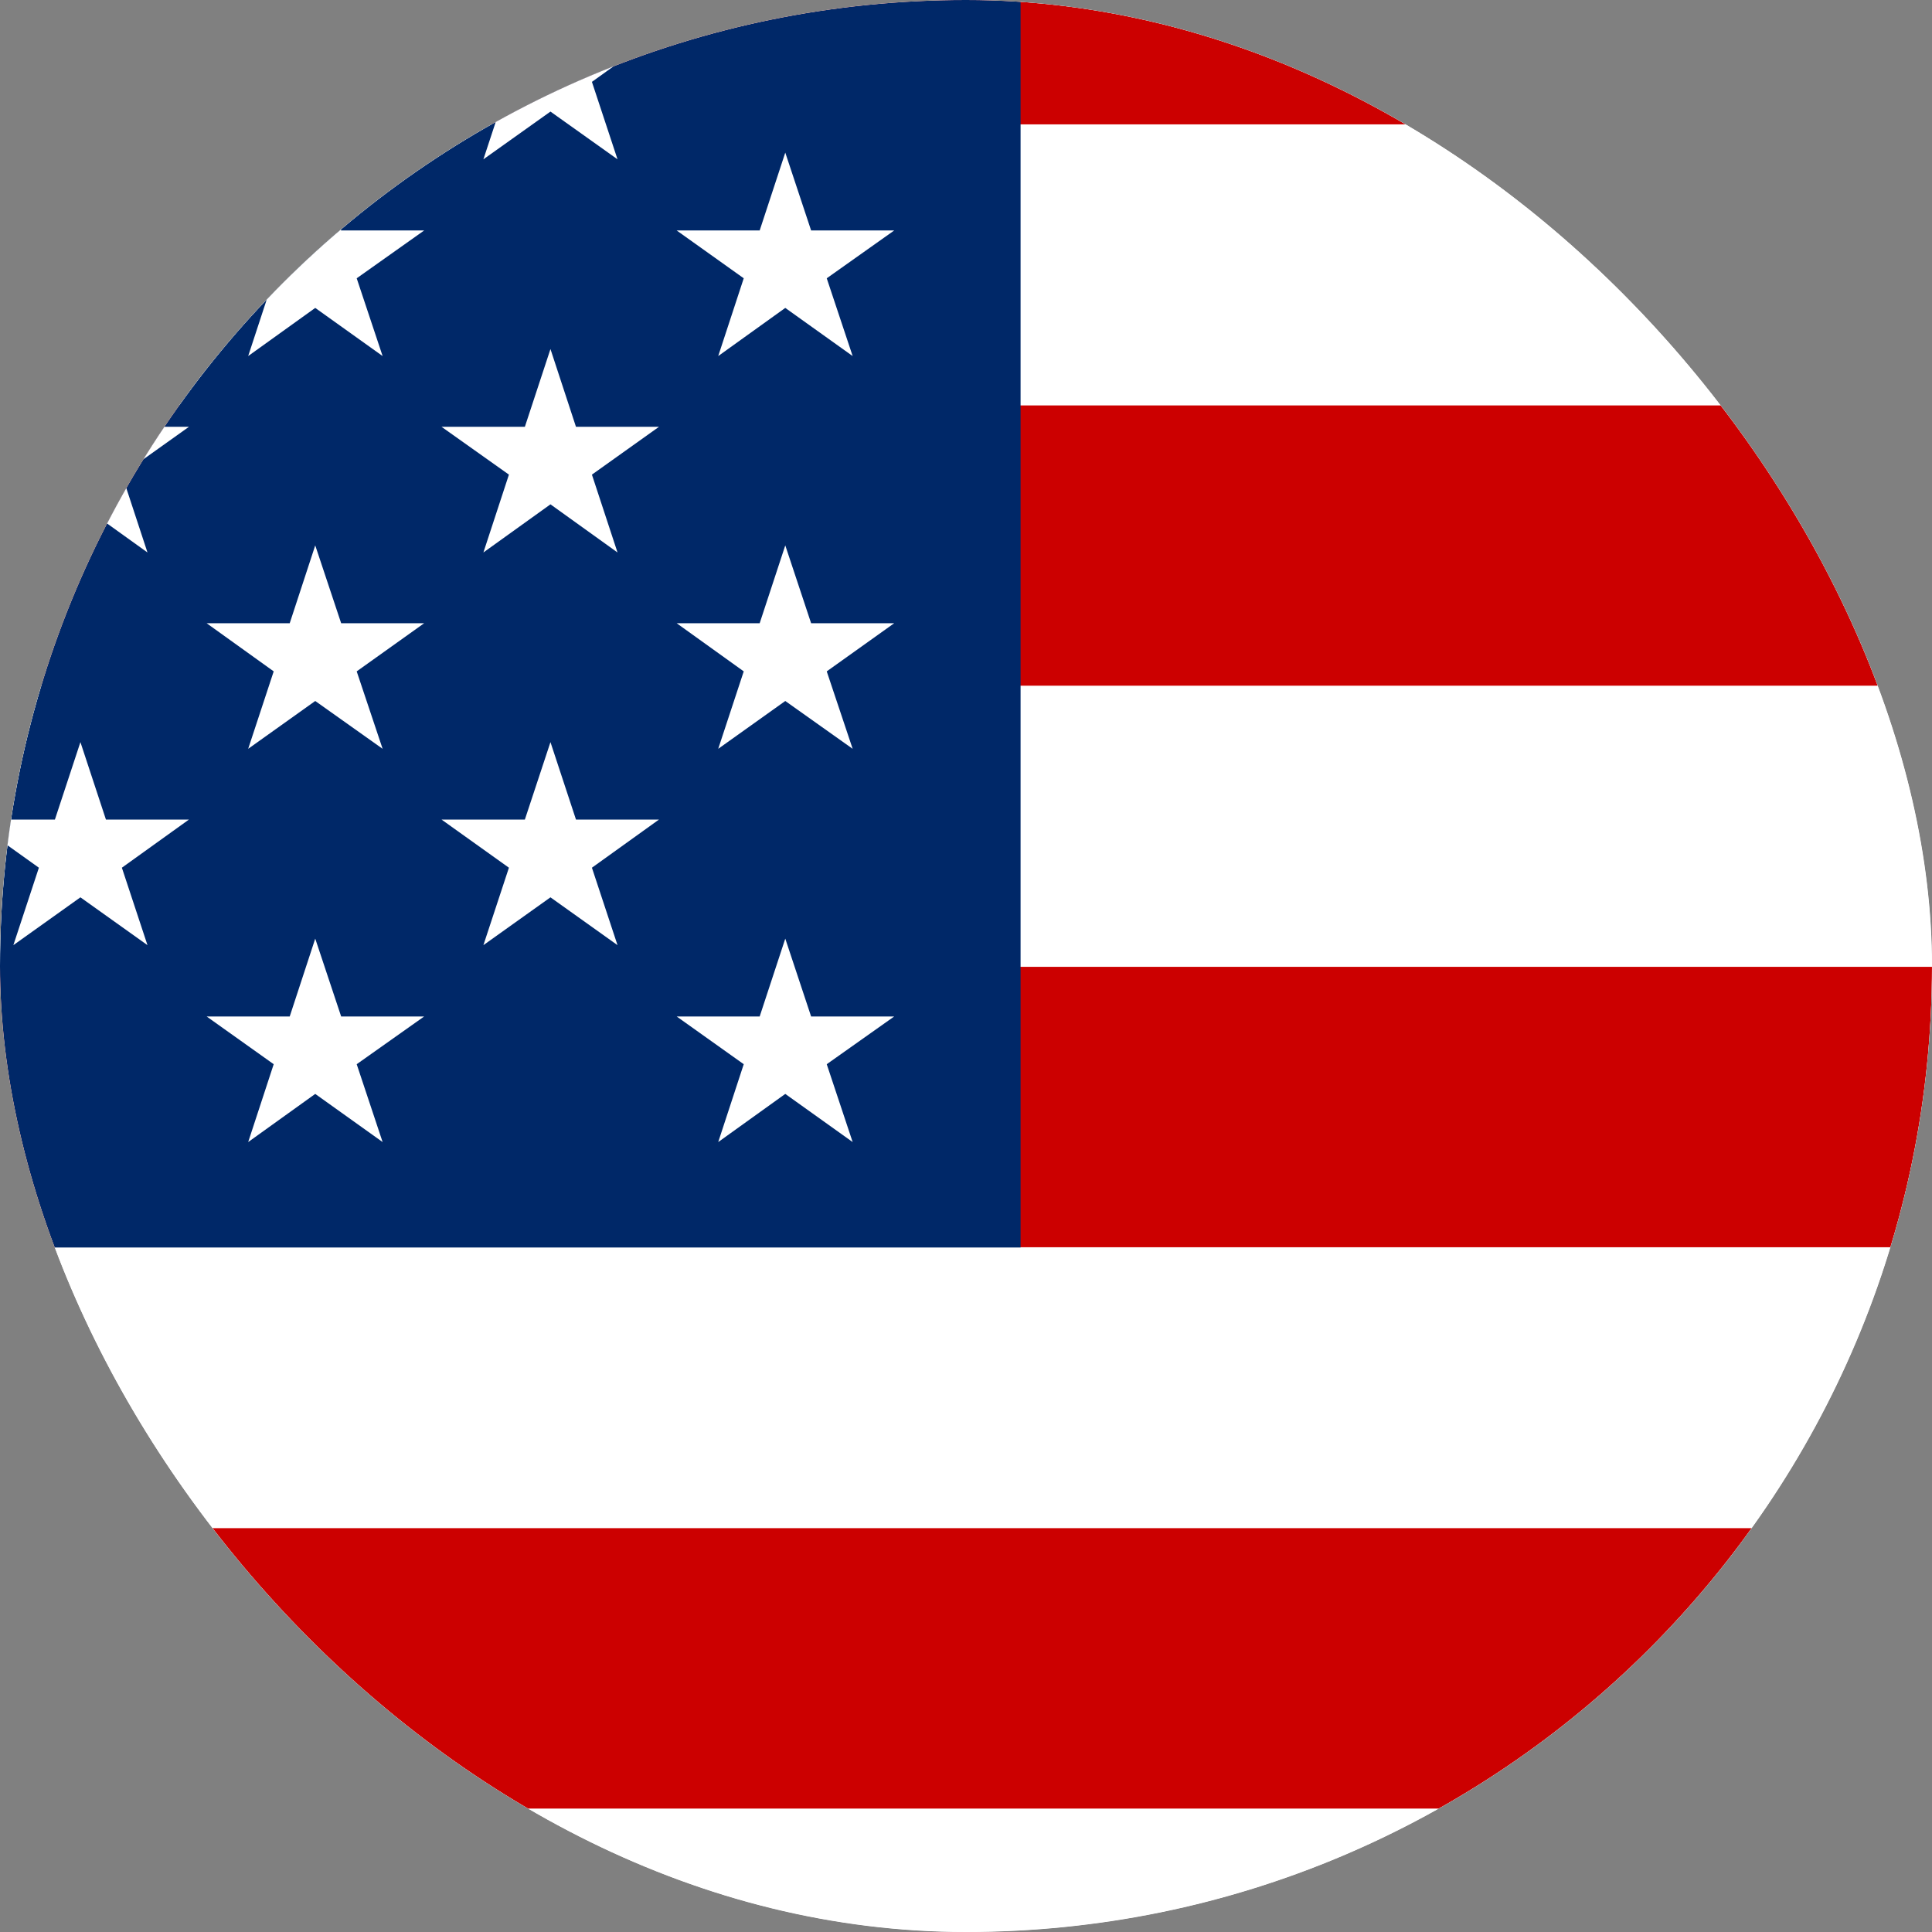 <svg width="24" height="24" viewBox="0 0 24 24" fill="none" xmlns="http://www.w3.org/2000/svg">
<rect x="0" y="0" width="24" height="24" fill="#808080" stroke="none"/>
<g clip-path="url(#clip0_6453_18063)">
<rect width="24" height="24" rx="12" fill="white"/>
<mask id="mask0_6453_18063" style="mask-type:luminance" maskUnits="userSpaceOnUse" x="-9" y="-9" width="43" height="42">
<path d="M33.711 12.002C33.711 23.6 24.153 33 12.356 33C0.558 33 -9 23.6 -9 12.002C-9 0.405 0.563 -9 12.356 -9C24.148 -9 33.711 0.405 33.711 12.002Z" fill="white"/>
</mask>
<g mask="url(#mask0_6453_18063)">
<path d="M65.229 -1.943H-22.357V1.545H65.229V-1.943Z" fill="#CC0000"/>
<path d="M65.229 5.031H-22.357V8.52H65.229V5.031Z" fill="#CC0000"/>
<path d="M65.229 12.01H-22.357V15.499H65.229V12.01Z" fill="#CC0000"/>
<path d="M65.229 18.98H-22.357V22.469H65.229V18.98Z" fill="#CC0000"/>
<path d="M65.229 1.547H-22.357V5.036H65.229V1.547Z" fill="white"/>
<path d="M65.229 8.52H-22.357V12.008H65.229V8.52Z" fill="white"/>
<path d="M65.229 15.494H-22.357V18.983H65.229V15.494Z" fill="white"/>
<path d="M65.229 22.469H-22.357V25.958H65.229V22.469Z" fill="white"/>
<path d="M12.678 -8.916H-22.357V15.497H12.678V-8.916Z" fill="#002868"/>
<path d="M0.999 -0.543L1.316 0.419H2.347L1.514 1.017L1.832 1.979L0.999 1.386L0.166 1.979L0.483 1.017L-0.354 0.419H0.682L0.999 -0.543Z" fill="white"/>
<path d="M6.838 -0.543L7.155 0.419H8.186L7.353 1.017L7.671 1.979L6.838 1.386L6.005 1.979L6.322 1.017L5.485 0.419H6.52L6.838 -0.543Z" fill="white"/>
<path d="M3.916 1.896L4.238 2.863H5.269L4.431 3.457L4.753 4.423L3.916 3.825L3.083 4.423L3.4 3.457L2.567 2.863H3.599L3.916 1.896Z" fill="white"/>
<path d="M9.755 1.896L10.076 2.863H11.108L10.27 3.457L10.592 4.423L9.755 3.825L8.922 4.423L9.239 3.457L8.406 2.863H9.437L9.755 1.896Z" fill="white"/>
<path d="M0.999 4.336L1.316 5.302H2.347L1.514 5.896L1.832 6.863L0.999 6.265L0.166 6.863L0.483 5.896L-0.354 5.302H0.682L0.999 4.336Z" fill="white"/>
<path d="M6.838 4.336L7.155 5.302H8.186L7.353 5.896L7.671 6.863L6.838 6.265L6.005 6.863L6.322 5.896L5.485 5.302H6.52L6.838 4.336Z" fill="white"/>
<path d="M3.916 6.775L4.238 7.742H5.269L4.431 8.34L4.753 9.302L3.916 8.708L3.083 9.302L3.4 8.34L2.567 7.742H3.599L3.916 6.775Z" fill="white"/>
<path d="M9.755 6.775L10.076 7.742H11.108L10.27 8.34L10.592 9.302L9.755 8.708L8.922 9.302L9.239 8.34L8.406 7.742H9.437L9.755 6.775Z" fill="white"/>
<path d="M0.999 9.219L1.316 10.181H2.347L1.514 10.779L1.832 11.741L0.999 11.147L0.166 11.741L0.483 10.779L-0.354 10.181H0.682L0.999 9.219Z" fill="white"/>
<path d="M6.838 9.219L7.155 10.181H8.186L7.353 10.779L7.671 11.741L6.838 11.147L6.005 11.741L6.322 10.779L5.485 10.181H6.52L6.838 9.219Z" fill="white"/>
<path d="M3.916 11.66L4.238 12.627H5.269L4.431 13.22L4.753 14.187L3.916 13.589L3.083 14.187L3.4 13.22L2.567 12.627H3.599L3.916 11.66Z" fill="white"/>
<path d="M9.755 11.66L10.076 12.627H11.108L10.27 13.22L10.592 14.187L9.755 13.589L8.922 14.187L9.239 13.22L8.406 12.627H9.437L9.755 11.66Z" fill="white"/>
</g>
</g>
<defs>
<clipPath id="clip0_6453_18063">
<rect width="24" height="24" rx="12" fill="white"/>
</clipPath>
</defs>
</svg>
